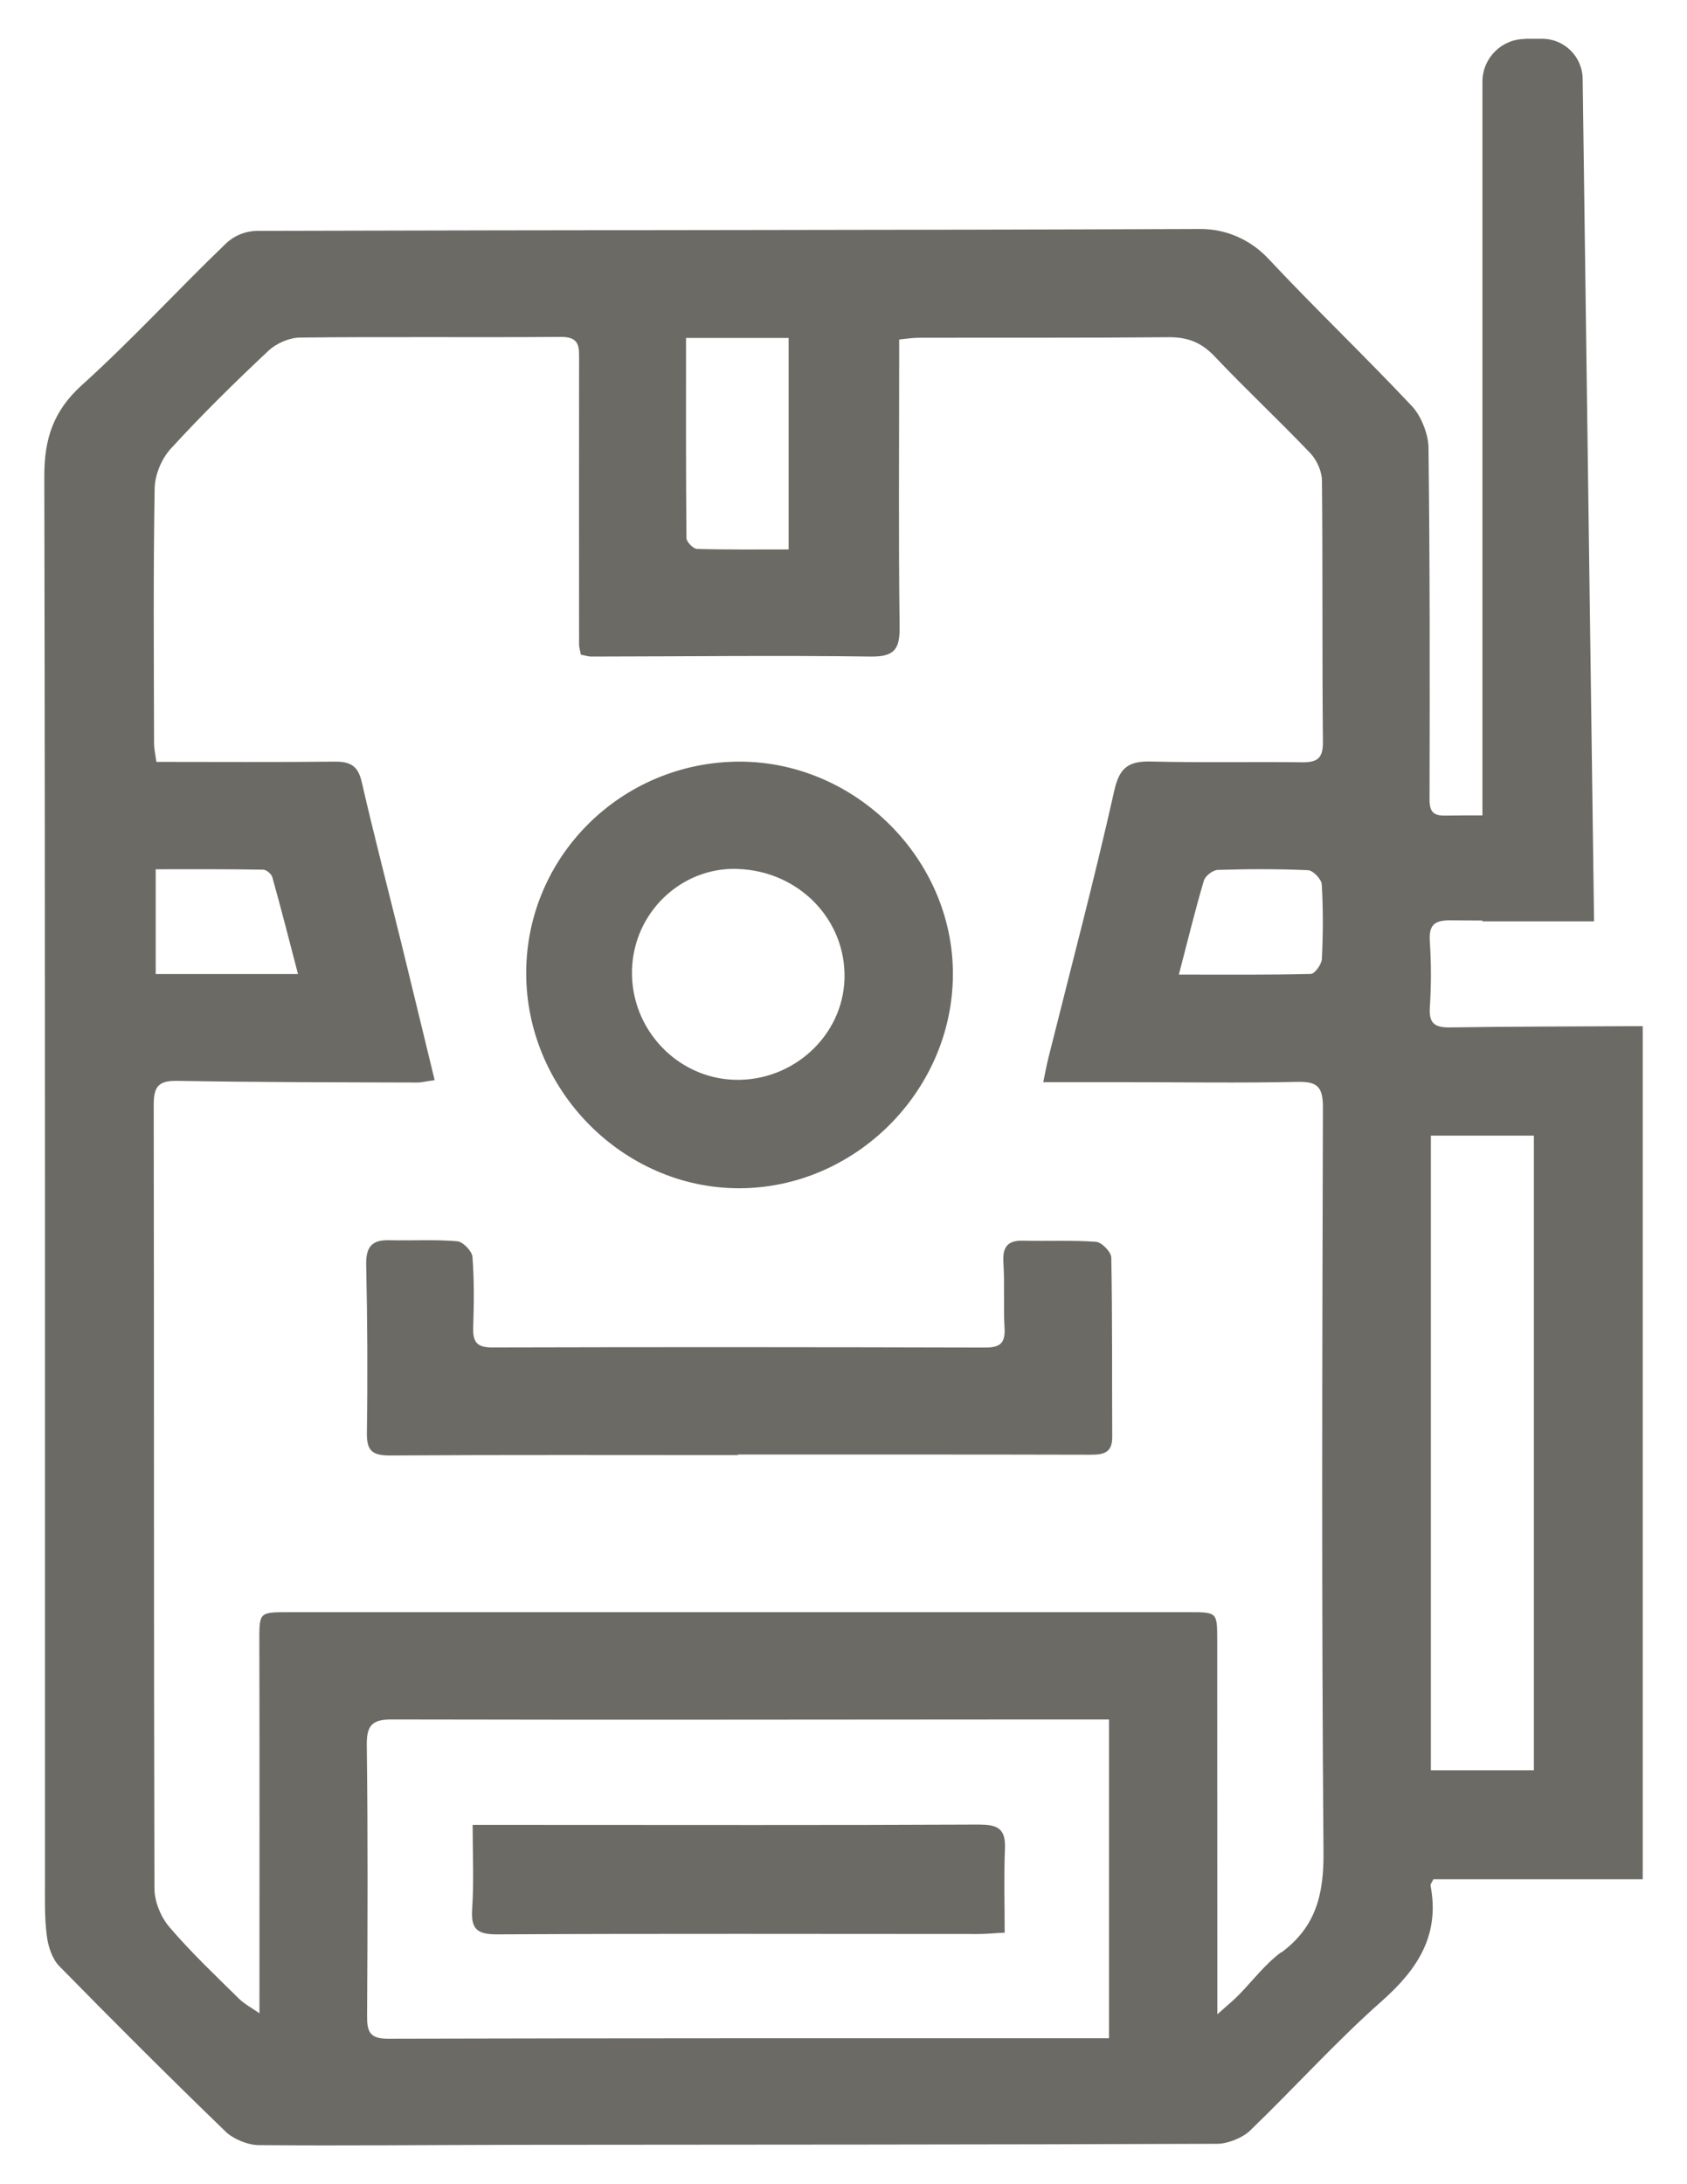 <svg xmlns="http://www.w3.org/2000/svg" fill="none" viewBox="0 0 34 44" height="44" width="34">
<path fill="#6C6A65" d="M22.087 25.016C21.601 24.98 21.111 25.007 20.624 24.993C20.3 24.984 20.203 25.126 20.223 25.436C20.25 25.878 20.221 26.321 20.246 26.763C20.263 27.075 20.136 27.148 19.845 27.146C16.536 27.137 13.224 27.135 9.915 27.144C9.597 27.144 9.527 27.019 9.537 26.736C9.553 26.263 9.558 25.787 9.522 25.319C9.512 25.201 9.329 25.014 9.215 25.005C8.76 24.966 8.302 24.995 7.845 24.984C7.494 24.974 7.373 25.12 7.38 25.477C7.405 26.607 7.411 27.736 7.394 28.863C7.388 29.237 7.513 29.322 7.87 29.32C10.204 29.305 12.538 29.313 14.872 29.313V29.301C17.237 29.301 19.6 29.299 21.965 29.305C22.227 29.305 22.418 29.278 22.416 28.95C22.41 27.746 22.42 26.539 22.397 25.334C22.395 25.221 22.204 25.024 22.09 25.016H22.087Z"></path>
<path fill="#6C6A65" d="M14.884 23.937C17.23 23.943 19.199 21.977 19.205 19.629C19.211 17.307 17.247 15.347 14.913 15.343C12.54 15.341 10.613 17.239 10.605 19.589C10.597 21.948 12.548 23.931 14.884 23.937ZM14.872 17.505C16.104 17.548 17.056 18.531 17.02 19.722C16.985 20.869 15.979 21.79 14.799 21.752C13.641 21.715 12.714 20.728 12.737 19.556C12.76 18.39 13.722 17.465 14.87 17.503L14.872 17.505Z"></path>
<path fill="#6C6A65" d="M19.758 36.755C16.724 36.77 13.691 36.762 10.655 36.762H9.526C9.526 37.366 9.553 37.913 9.516 38.457C9.489 38.863 9.616 38.969 10.023 38.967C13.255 38.95 16.487 38.96 19.72 38.96C19.882 38.96 20.042 38.942 20.248 38.933C20.248 38.337 20.232 37.79 20.254 37.242C20.269 36.868 20.136 36.755 19.756 36.757L19.758 36.755Z"></path>
<path fill="#6C6A65" d="M30.739 0.785C30.263 0.785 29.877 1.17 29.877 1.646V16.426C29.621 16.426 29.37 16.426 29.122 16.43C28.887 16.434 28.811 16.349 28.811 16.106C28.817 13.741 28.819 11.374 28.79 9.009C28.786 8.747 28.64 8.377 28.46 8.186C27.514 7.18 26.512 6.224 25.567 5.216C25.211 4.834 24.718 4.611 24.193 4.613C17.86 4.638 11.526 4.632 5.193 4.651C4.954 4.651 4.722 4.744 4.551 4.908C3.574 5.846 2.658 6.849 1.652 7.756C1.074 8.279 0.891 8.84 0.893 9.597C0.912 19.03 0.904 28.465 0.906 37.897C0.906 38.264 0.896 38.634 0.943 38.994C0.97 39.206 1.049 39.457 1.191 39.603C2.296 40.731 3.414 41.845 4.547 42.941C4.699 43.09 4.998 43.211 5.21 43.213C6.935 43.229 8.658 43.209 10.383 43.207C15.1 43.202 19.814 43.204 24.53 43.186C24.741 43.186 25.039 43.069 25.192 42.922C26.086 42.062 26.919 41.133 27.848 40.312C28.574 39.669 29.023 38.981 28.831 37.982C28.827 37.959 28.854 37.93 28.888 37.857H33.108V20.672C32.99 20.672 32.903 20.672 32.815 20.672C31.623 20.68 30.434 20.678 29.243 20.697C28.939 20.703 28.794 20.639 28.817 20.294C28.846 19.853 28.846 19.408 28.817 18.968C28.792 18.608 28.933 18.533 29.262 18.54C29.467 18.544 29.671 18.54 29.877 18.544V18.56H32.127L31.897 1.587C31.891 1.14 31.527 0.781 31.08 0.781H30.737L30.739 0.785ZM15.894 6.806V11.068C15.281 11.068 14.664 11.075 14.049 11.058C13.972 11.056 13.835 10.917 13.835 10.84C13.822 9.505 13.826 8.169 13.826 6.808H15.894V6.806ZM22.352 41.06C22.092 41.06 21.869 41.06 21.645 41.06C17.037 41.06 12.428 41.058 7.82 41.07C7.454 41.07 7.396 40.929 7.398 40.609C7.409 38.794 7.415 36.976 7.392 35.16C7.386 34.754 7.502 34.636 7.901 34.638C12.28 34.648 16.659 34.64 21.038 34.638C21.464 34.638 21.888 34.638 22.351 34.638V41.06H22.352ZM25.82 39.328C25.492 39.57 25.24 39.911 24.951 40.203C24.851 40.303 24.741 40.393 24.534 40.578C24.534 40.239 24.534 40.033 24.534 39.829C24.534 37.57 24.534 35.311 24.532 33.052C24.532 32.47 24.532 32.477 23.948 32.477C17.904 32.477 11.86 32.477 5.817 32.477C5.214 32.477 5.227 32.477 5.227 33.081C5.233 35.552 5.229 38.023 5.229 40.557C5.085 40.455 4.931 40.376 4.813 40.26C4.335 39.788 3.845 39.326 3.41 38.815C3.24 38.616 3.113 38.304 3.113 38.044C3.098 32.778 3.107 27.511 3.098 22.245C3.098 21.848 3.229 21.767 3.599 21.774C5.2 21.803 6.804 21.802 8.406 21.807C8.506 21.807 8.606 21.78 8.76 21.759C8.533 20.828 8.317 19.93 8.097 19.034C7.827 17.939 7.542 16.848 7.29 15.751C7.216 15.429 7.062 15.341 6.752 15.343C5.563 15.356 4.374 15.348 3.152 15.348C3.132 15.2 3.105 15.084 3.105 14.969C3.101 13.259 3.088 11.55 3.117 9.84C3.121 9.568 3.256 9.24 3.441 9.04C4.069 8.354 4.734 7.7 5.412 7.064C5.57 6.916 5.833 6.802 6.047 6.8C7.8 6.781 9.556 6.8 11.31 6.787C11.698 6.785 11.671 7.009 11.671 7.265C11.669 9.173 11.669 11.081 11.671 12.987C11.671 13.045 11.692 13.105 11.707 13.188C11.781 13.201 11.852 13.226 11.921 13.226C13.799 13.224 15.676 13.201 17.553 13.226C18.035 13.232 18.137 13.068 18.131 12.623C18.108 10.867 18.122 9.111 18.122 7.357V6.839C18.282 6.823 18.398 6.804 18.515 6.804C20.194 6.8 21.873 6.808 23.551 6.793C23.931 6.789 24.211 6.897 24.477 7.176C25.105 7.841 25.776 8.466 26.408 9.129C26.539 9.266 26.641 9.495 26.643 9.682C26.66 11.438 26.645 13.194 26.662 14.948C26.666 15.287 26.539 15.36 26.234 15.356C25.226 15.343 24.22 15.366 23.212 15.341C22.765 15.329 22.564 15.441 22.457 15.929C22.054 17.727 21.58 19.508 21.133 21.297C21.096 21.439 21.071 21.586 21.026 21.8C21.608 21.8 22.137 21.8 22.665 21.8C23.825 21.8 24.985 21.819 26.144 21.794C26.545 21.784 26.662 21.89 26.662 22.299C26.649 27.306 26.633 32.312 26.674 37.319C26.681 38.167 26.518 38.819 25.824 39.333L25.82 39.328ZM3.138 19.62V17.511C3.855 17.511 4.58 17.507 5.303 17.519C5.368 17.519 5.472 17.605 5.489 17.673C5.665 18.299 5.825 18.93 6.006 19.622H3.138V19.62ZM26.641 19.319C26.635 19.427 26.498 19.618 26.418 19.62C25.558 19.641 24.696 19.633 23.759 19.633C23.941 18.935 24.087 18.334 24.263 17.74C24.29 17.646 24.444 17.528 24.542 17.524C25.149 17.505 25.758 17.503 26.363 17.53C26.464 17.534 26.633 17.712 26.639 17.816C26.668 18.315 26.666 18.818 26.641 19.319ZM28.838 22.877H30.914V35.662H28.838V22.877Z"></path>
</svg>
